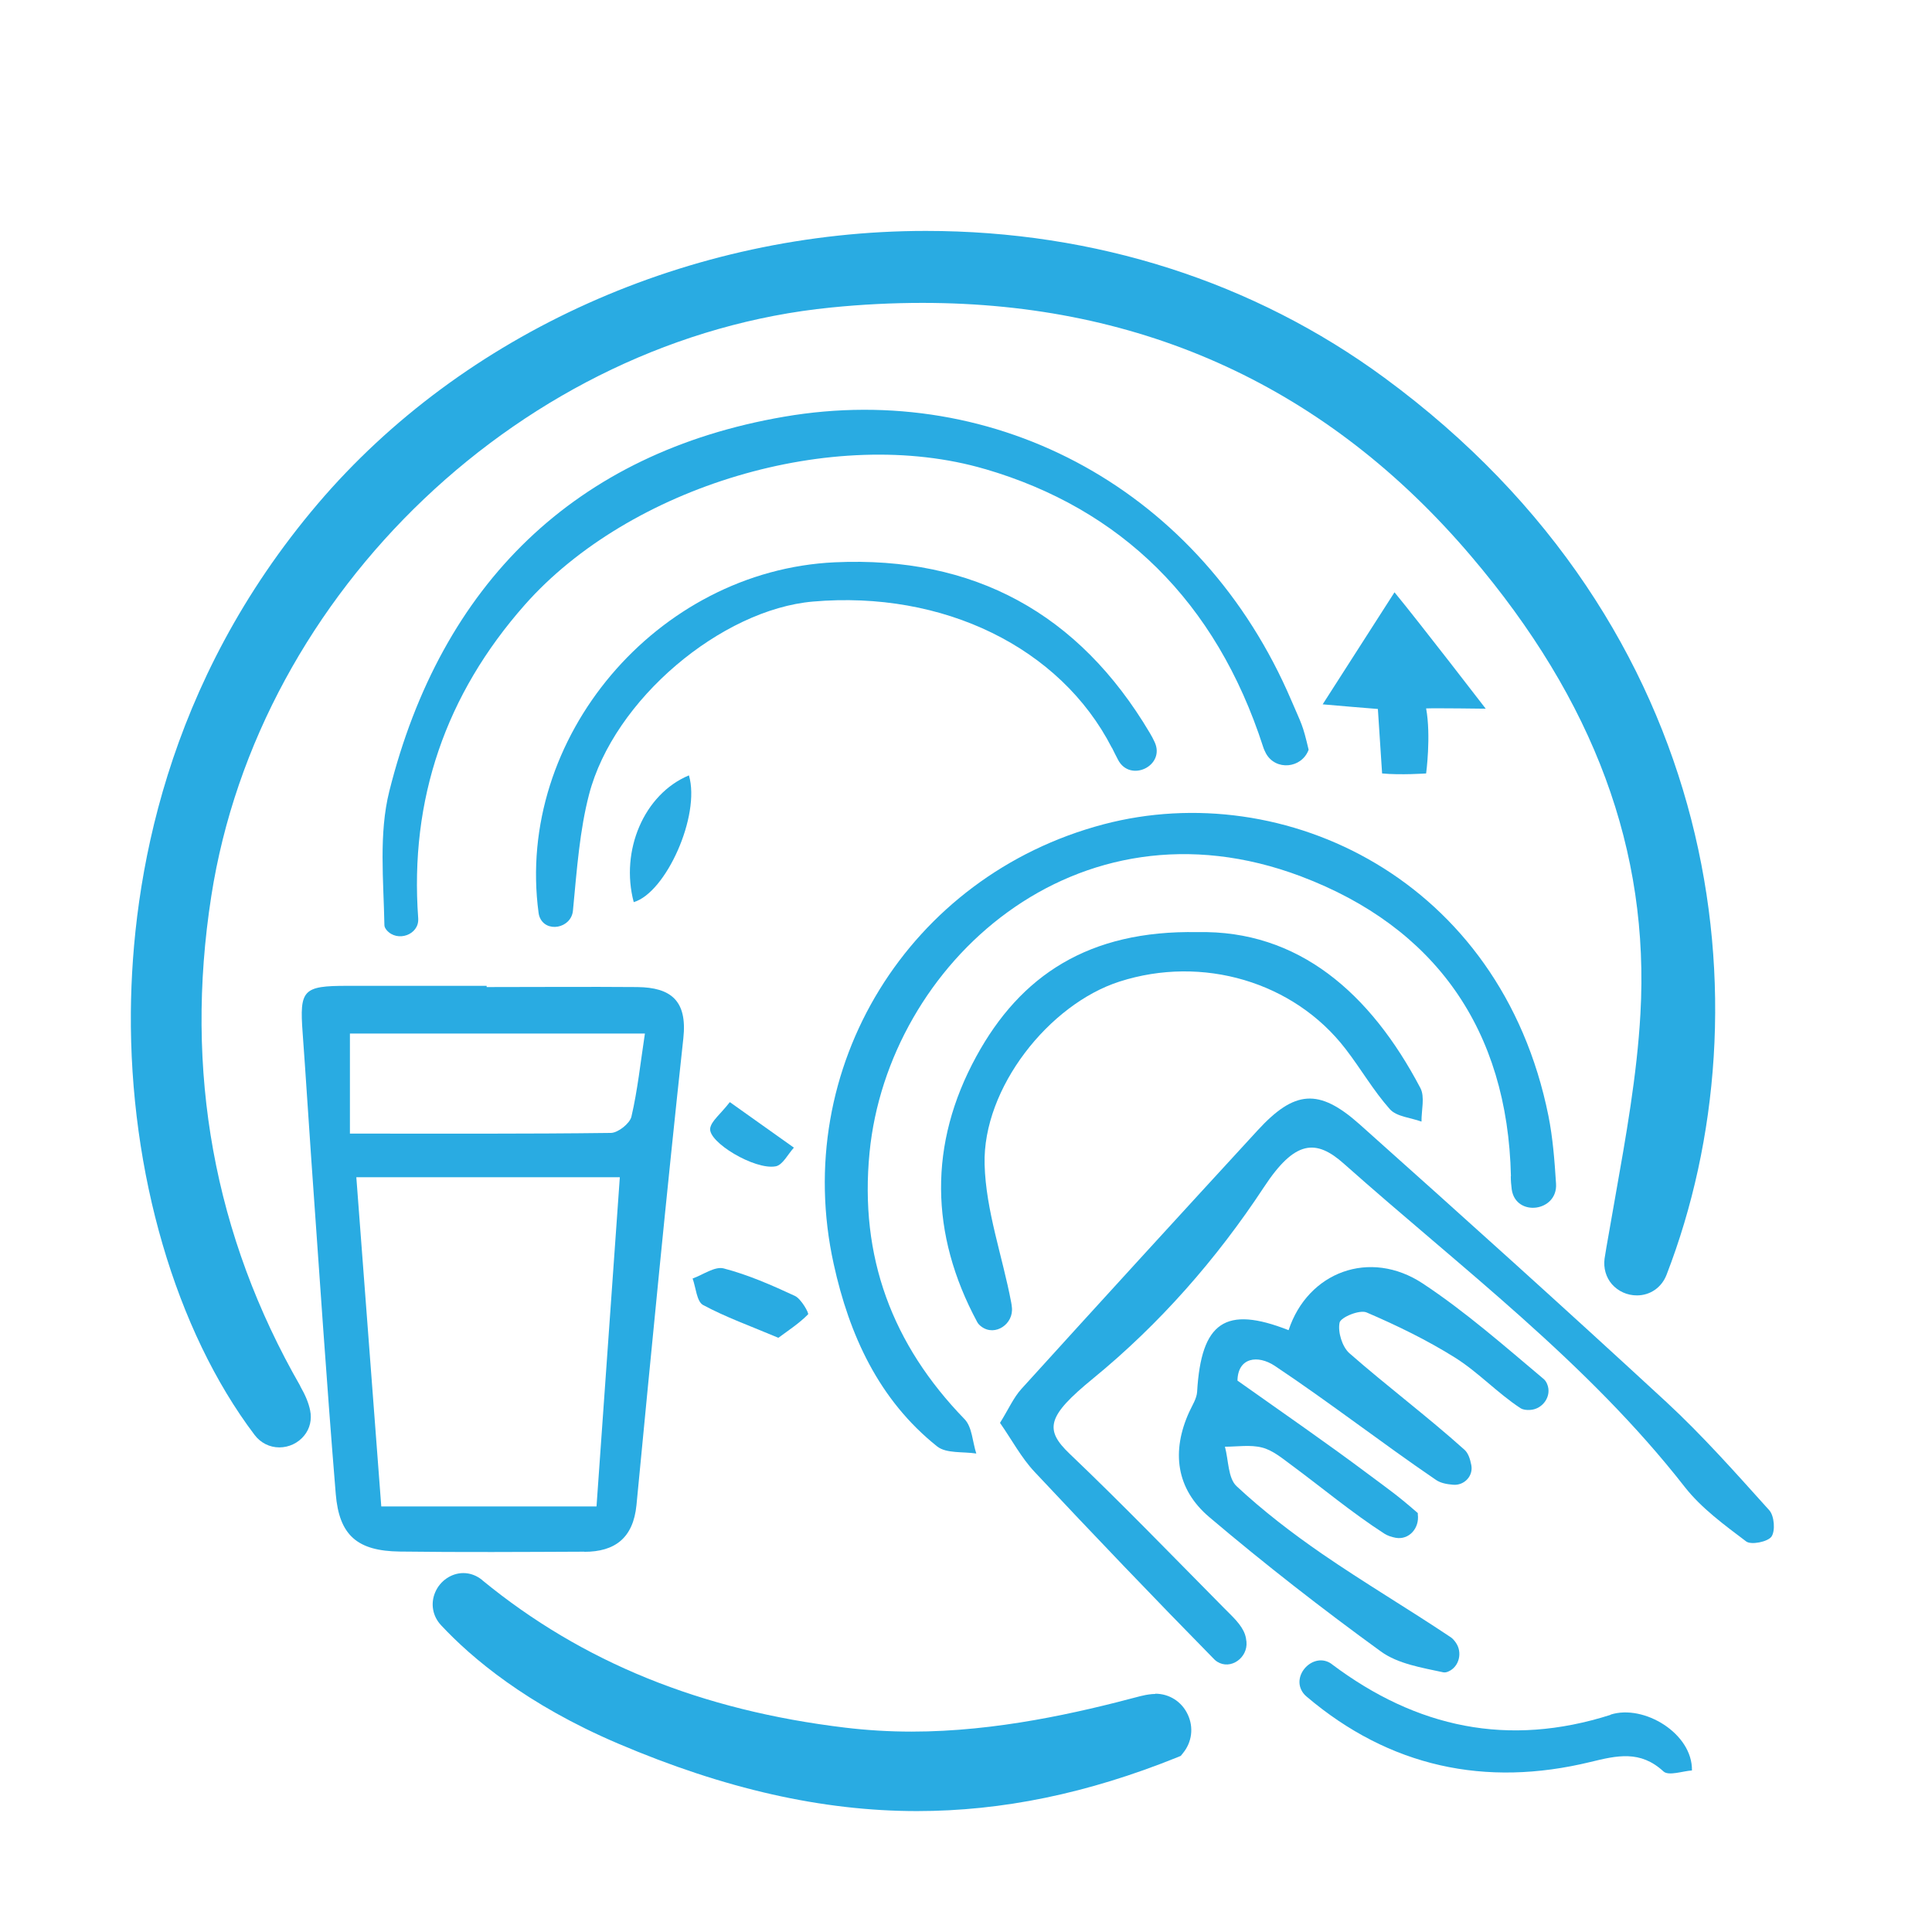 <?xml version="1.0" encoding="UTF-8"?> <svg xmlns="http://www.w3.org/2000/svg" version="1.1" viewBox="0 0 141.73 141.73"><defs><style> .cls-1 { fill: #29abe2; } </style></defs><g><g id="_Слой_1" data-name="Слой_1"><g><path class="cls-1" d="M22.03,101.68c-6.33-11.02-8.53-23.11-6.53-35.94,3.48-22.39,23.02-40.95,45.46-43.18,2.27-.23,4.53-.34,6.71-.34,16.23,0,29.77,6.25,40.25,18.58,9.04,10.63,13.1,21.61,12.42,33.58-.25,4.48-1.07,9.04-1.85,13.45-.21,1.18-.42,2.36-.62,3.53l-.02.11c-.05.3-.1.59-.14.86-.09.7.1,1.37.54,1.88.46.52,1.12.82,1.83.82.98,0,1.82-.58,2.18-1.52,7.58-19.6,4.13-47.55-20.69-65.79-9.59-7.05-21.23-10.78-33.65-10.78-17.27,0-33.95,7.49-44.61,20.02-11.17,13.14-13.62,27.51-13.71,37.25-.1,11.8,3.29,23.41,9.08,31.06.44.58,1.1.91,1.81.91s1.38-.32,1.82-.86c.43-.52.58-1.19.44-1.86-.11-.54-.34-1.1-.73-1.78Z"></path><path class="cls-1" d="M42.86,113.84c2.26,0,3.59-1.02,3.83-3.42,1.1-11.42,2.2-22.85,3.44-34.26.3-2.77-.93-3.72-3.37-3.75-3.69-.03-7.37,0-11.06,0,0-.03,0-.06,0-.09-3.41,0-6.82,0-10.23,0-3.25,0-3.5.29-3.27,3.43.23,3.12.42,6.24.64,9.36.58,8.16,1.12,16.33,1.79,24.48.25,3.05,1.59,4.19,4.69,4.23,4.51.06,9.03.03,13.55.01ZM25.67,83.16v-7.34h21.64c-.33,2.18-.54,4.17-.99,6.1-.12.5-.98,1.18-1.5,1.19-6.26.08-12.52.05-19.16.05ZM27.97,110.51c-.63-8.29-1.22-16.14-1.83-24.15h19.33c-.57,8.11-1.13,16.03-1.71,24.15h-15.8Z"></path><path class="cls-1" d="M110.83,86.28c0,.34.03.67.07.98.3,2.04,3.38,1.64,3.25-.42-.11-1.74-.24-3.39-.56-4.99-3.5-17.35-19.38-24.87-32.63-21.38-14.28,3.77-22.98,17.85-19.8,32.26,1.14,5.19,3.3,9.96,7.59,13.38.67.53,1.9.37,2.87.52-.28-.85-.3-1.94-.86-2.52-5.32-5.48-7.72-11.92-6.97-19.57,1.35-13.78,15.13-26.49,31.65-20.25,9.84,3.72,15.16,11.25,15.4,21.99Z"></path><path class="cls-1" d="M129.8,110.8c-2.45-2.72-4.89-5.48-7.57-7.96-7.43-6.86-14.95-13.63-22.5-20.37-2.99-2.66-4.77-2.49-7.48.46-5.79,6.3-11.57,12.62-17.32,18.96-.58.64-.94,1.48-1.57,2.49.89,1.28,1.57,2.57,2.54,3.6,4.34,4.63,8.73,9.22,13.18,13.75.06.06.13.12.21.17.99.63,2.26-.29,2.15-1.46-.02-.19-.05-.36-.11-.54-.25-.73-.95-1.34-1.53-1.93-3.75-3.79-7.46-7.63-11.32-11.31-1.89-1.8-1.67-2.77,1.7-5.53,4.89-4,9.07-8.77,12.54-14.04,2.28-3.47,3.82-3.55,5.88-1.71,8.58,7.63,17.84,14.54,24.99,23.7,1.22,1.56,2.91,2.79,4.51,4,.36.27,1.57.03,1.85-.35.3-.42.21-1.52-.15-1.93Z"></path><path class="cls-1" d="M72.27,34.41c9.91,2.9,16.93,9.67,20.39,20.37.05.17.13.33.21.49.71,1.29,2.62,1.11,3.13-.27-.45-1.91-.5-1.82-1.26-3.6-6.57-15.39-21.58-23.52-37.22-20.83-15.32,2.63-25.15,12.27-28.96,27.47-.78,3.12-.42,6.54-.36,9.83,0,.12.07.25.17.37.78.9,2.38.34,2.31-.85,0,0,0-.01,0-.02-.64-8.74,2.02-16.43,7.81-22.99,7.67-8.69,22.65-13.23,33.77-9.97Z"></path><path class="cls-1" d="M100.23,96.27c2.24.96,4.46,2.04,6.52,3.33,1.7,1.07,3.11,2.6,4.79,3.7.19.12.44.15.72.13.93-.06,1.6-1.03,1.24-1.89-.06-.15-.15-.29-.26-.38-2.88-2.42-5.73-4.93-8.86-7-3.89-2.57-8.44-.85-9.85,3.42-4.63-1.82-6.41-.61-6.71,4.52-.03.5-.36,1-.58,1.48-1.31,2.88-.98,5.64,1.48,7.72,4.06,3.44,8.27,6.72,12.58,9.85,1.25.91,3.01,1.19,4.58,1.53.11.02.24,0,.37-.06.81-.35,1.05-1.42.54-2.13-.12-.17-.25-.32-.42-.42-3.1-2.07-6.31-3.97-9.38-6.08-2.19-1.51-4.33-3.15-6.27-4.96-.64-.59-.59-1.91-.86-2.9.91,0,1.86-.16,2.72.06.76.19,1.45.76,2.11,1.25,2.29,1.69,4.48,3.53,6.87,5.07.24.15.51.24.82.3.99.18,1.76-.71,1.63-1.71,0-.04,0-.07,0-.1-1.5-1.31-2.07-1.69-3.65-2.87-3.06-2.29-6.21-4.46-9.58-6.85.03-1.7,1.49-1.91,2.74-1.08,4.02,2.68,7.84,5.65,11.83,8.37.34.23.78.31,1.25.35.82.07,1.5-.65,1.33-1.46-.09-.46-.23-.87-.5-1.11-2.73-2.45-5.68-4.66-8.44-7.08-.53-.47-.86-1.56-.72-2.24.08-.4,1.48-.97,1.98-.75Z"></path><path class="cls-1" d="M84.75,124.27c-.08,0-.17,0-.26.01-.3.03-.57.08-.84.15-4.54,1.21-10.55,2.6-16.77,2.6-1.65,0-3.28-.1-4.87-.29-10.59-1.27-19.29-4.8-26.61-10.8h0s-.04-.04-.04-.04c-.41-.33-.88-.5-1.37-.5-.87,0-1.7.56-2.06,1.4-.36.83-.2,1.76.43,2.43,2.22,2.38,6.27,5.82,12.99,8.68,7.81,3.33,14.98,4.95,21.92,4.95,6.26,0,12.51-1.29,19.11-3.95l.24-.1.16-.2c.66-.8.8-1.89.35-2.84-.44-.94-1.35-1.52-2.38-1.52Z"></path><path class="cls-1" d="M81.57,54.85c.15.29.29.6.45.89.89,1.7,3.5.43,2.68-1.31-.11-.23-.22-.45-.35-.66-5.2-8.77-12.9-12.99-23.12-12.52-13.04.61-23.45,12.87-21.72,25.72.01.09.03.17.06.26.44,1.24,2.33.89,2.46-.42.3-3.16.5-5.9,1.18-8.52,1.82-7,9.74-13.58,16.43-14.16,9.56-.83,18.15,3.37,21.92,10.72Z"></path><path class="cls-1" d="M82.12,72.01c6.09-1.96,12.8.01,16.59,4.94,1.12,1.45,2.04,3.06,3.25,4.42.49.55,1.53.62,2.32.91-.01-.83.26-1.81-.08-2.46-3.67-6.98-8.96-11.6-16.35-11.44-8-.15-12.99,3.19-16.23,9.12-3.51,6.42-3.4,13.03.06,19.47.07.14.19.26.33.36,1,.73,2.37-.21,2.22-1.44-.01-.12-.03-.24-.05-.35-.64-3.38-1.86-6.73-1.95-10.12-.15-5.6,4.73-11.75,9.89-13.41Z"></path><path class="cls-1" d="M118.15,125.8c-7.5,2.39-14.22.96-20.44-3.71,0,0-.02-.01-.02-.02-1.31-.95-3.05.85-2.08,2.14.07.09.15.18.24.25,6.08,5.16,13.11,6.67,20.81,4.8,1.97-.48,3.67-.88,5.37.69.38.35,1.42-.03,2.09-.07.05-2.71-3.52-4.87-5.96-4.1Z"></path><path class="cls-1" d="M109,52s-4.88-6.34-6.7-8.55c-1.53,2.39-3.3,5.14-5.27,8.22,1.71.15,2.79.24,4.05.34.1,1.56.2,3.08.31,4.73,1.36.13,3.23,0,3.23,0,0,0,.37-2.74,0-4.77.66-.03,4.37.02,4.37.02Z"></path><path class="cls-1" d="M46.49,66.18c2.36-.69,4.91-6.35,4.05-9.3-3.31,1.38-5.05,5.54-4.05,9.3Z"></path><path class="cls-1" d="M51.57,95.73c1.67.9,3.47,1.54,5.53,2.41.76-.56,1.54-1.07,2.18-1.72.08-.08-.5-1.13-.96-1.35-1.7-.79-3.43-1.55-5.23-2.02-.65-.17-1.52.47-2.28.74.24.67.3,1.68.76,1.94Z"></path><path class="cls-1" d="M56.91,85.56c.51-.1.89-.89,1.33-1.37-1.47-1.05-2.94-2.09-4.7-3.34-.72.92-1.34,1.37-1.44,1.91-.18,1.02,3.28,3.09,4.8,2.8Z"></path></g></g></g></svg> 